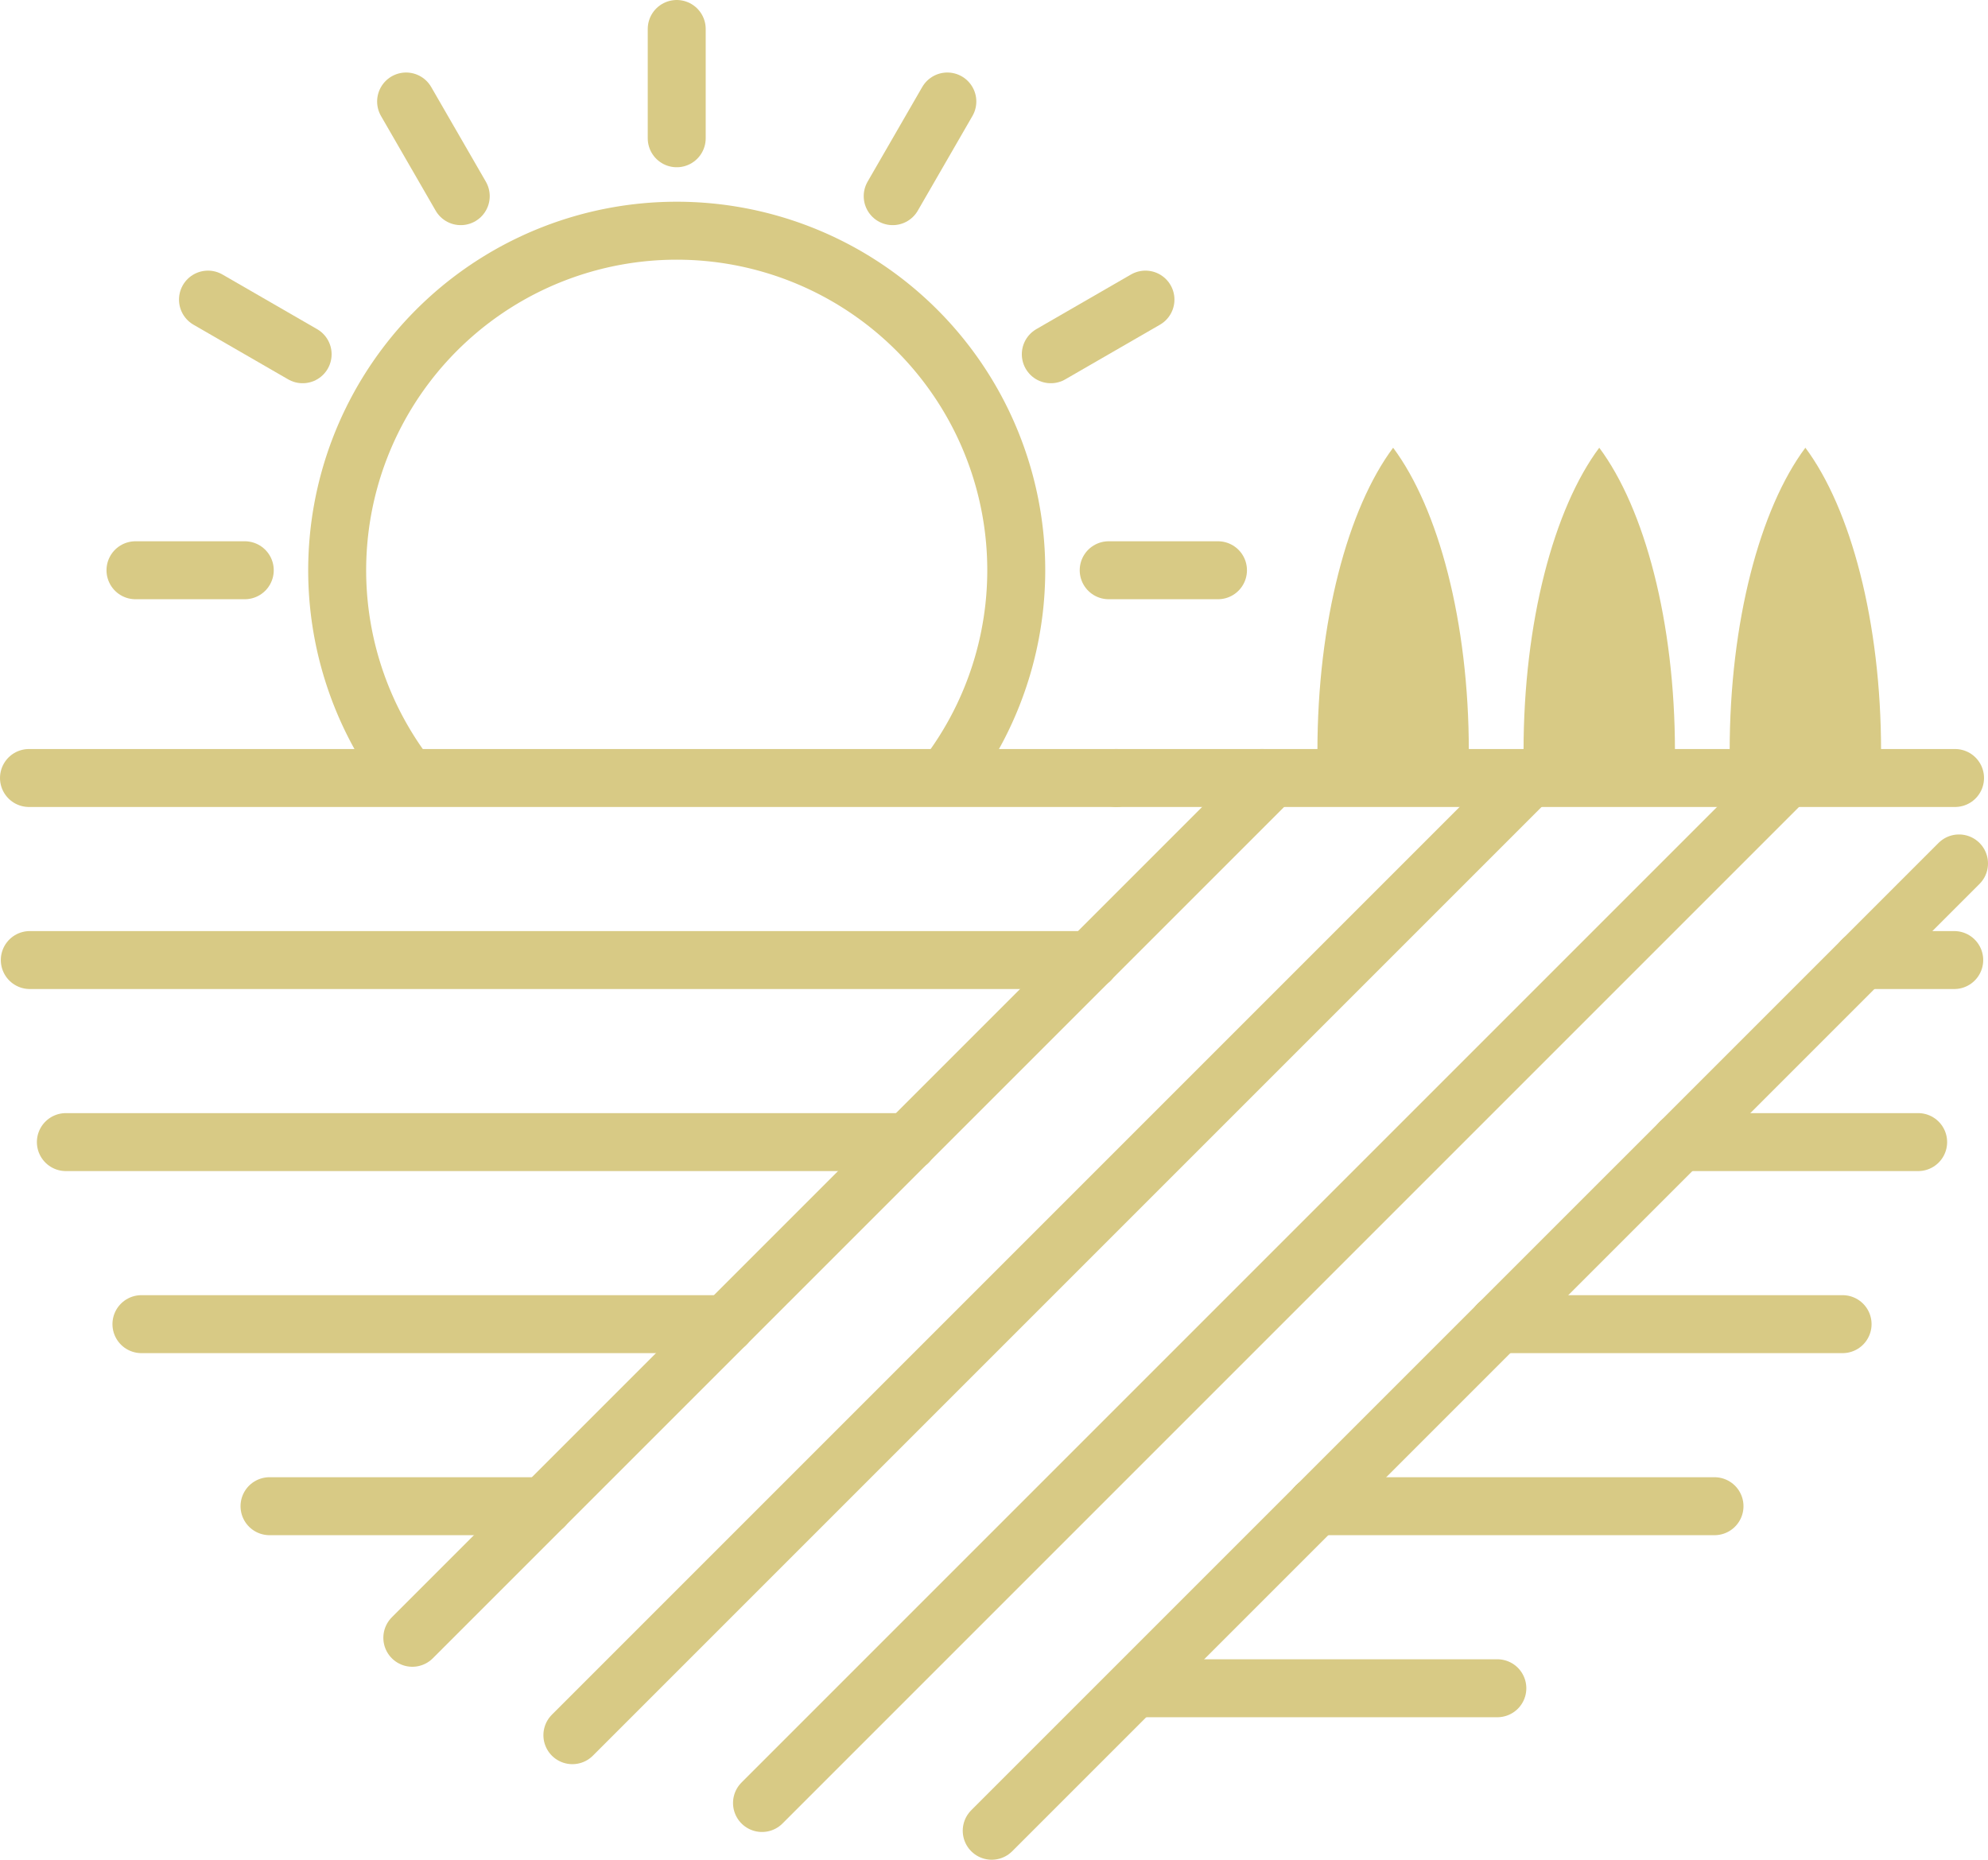 <svg xmlns="http://www.w3.org/2000/svg" xmlns:xlink="http://www.w3.org/1999/xlink" width="102.89" height="96.25" viewBox="0 0 102.89 96.25"><defs><clipPath id="clip-path"><rect id="Rectangle_136" data-name="Rectangle 136" width="102.89" height="96.25" transform="translate(0 0)" fill="none"></rect></clipPath></defs><g id="Group_238" data-name="Group 238" transform="translate(0 0)"><g id="Group_237" data-name="Group 237" clip-path="url(#clip-path)"><path id="Path_1972" data-name="Path 1972" d="M76.02,38.882c0-6.714-1.577-12.572-3.918-15.71-2.342,3.138-3.918,9-3.918,15.71Z" fill="#d8ca85"></path><path id="Path_1973" data-name="Path 1973" d="M86.688,38.882c0-6.714-1.577-12.572-3.918-15.71-2.342,3.138-3.918,9-3.918,15.71Z" fill="#d8ca85"></path><path id="Path_1974" data-name="Path 1974" d="M97.356,38.882c0-6.714-1.577-12.572-3.918-15.71-2.342,3.138-3.918,9-3.918,15.71Z" fill="#d8ca85"></path><path id="Path_1975" data-name="Path 1975" d="M21.124,40.265a17.573,17.573,0,1,1,27.8,0" fill="none" stroke="#d8ca85" stroke-miterlimit="10" stroke-width="3"></path><line id="Line_62" data-name="Line 62" y2="5.656" transform="translate(35.024 1.5)" fill="none" stroke="#d8ca85" stroke-linecap="round" stroke-miterlimit="10" stroke-width="3"></line><line id="Line_63" data-name="Line 63" x2="2.828" y2="4.899" transform="translate(21.018 5.253)" fill="none" stroke="#d8ca85" stroke-linecap="round" stroke-miterlimit="10" stroke-width="3"></line><line id="Line_64" data-name="Line 64" x2="4.899" y2="2.828" transform="translate(10.764 15.506)" fill="none" stroke="#d8ca85" stroke-linecap="round" stroke-miterlimit="10" stroke-width="3"></line><line id="Line_65" data-name="Line 65" x2="5.656" transform="translate(7.012 29.513)" fill="none" stroke="#d8ca85" stroke-linecap="round" stroke-miterlimit="10" stroke-width="3"></line><line id="Line_66" data-name="Line 66" x1="5.656" transform="translate(57.381 29.513)" fill="none" stroke="#d8ca85" stroke-linecap="round" stroke-miterlimit="10" stroke-width="3"></line><line id="Line_67" data-name="Line 67" x1="4.899" y2="2.828" transform="translate(54.385 15.506)" fill="none" stroke="#d8ca85" stroke-linecap="round" stroke-miterlimit="10" stroke-width="3"></line><line id="Line_68" data-name="Line 68" x1="2.828" y2="4.899" transform="translate(46.202 5.253)" fill="none" stroke="#d8ca85" stroke-linecap="round" stroke-miterlimit="10" stroke-width="3"></line><line id="Line_69" data-name="Line 69" x1="56.269" transform="translate(1.5 40.265)" fill="none" stroke="#d8ca85" stroke-linecap="round" stroke-miterlimit="10" stroke-width="3"></line><line id="Line_70" data-name="Line 70" transform="translate(56.416 49.687)" fill="none" stroke="#d8ca85" stroke-linecap="round" stroke-miterlimit="10" stroke-width="3"></line><line id="Line_71" data-name="Line 71" x1="54.874" transform="translate(1.542 49.687)" fill="none" stroke="#d8ca85" stroke-linecap="round" stroke-miterlimit="10" stroke-width="3"></line><line id="Line_72" data-name="Line 72" transform="translate(46.994 59.109)" fill="none" stroke="#d8ca85" stroke-linecap="round" stroke-miterlimit="10" stroke-width="3"></line><line id="Line_73" data-name="Line 73" x1="43.585" transform="translate(3.409 59.109)" fill="none" stroke="#d8ca85" stroke-linecap="round" stroke-miterlimit="10" stroke-width="3"></line><line id="Line_74" data-name="Line 74" x1="30.252" transform="translate(7.32 68.531)" fill="none" stroke="#d8ca85" stroke-linecap="round" stroke-miterlimit="10" stroke-width="3"></line><line id="Line_75" data-name="Line 75" x1="14.201" transform="translate(13.949 77.953)" fill="none" stroke="#d8ca85" stroke-linecap="round" stroke-miterlimit="10" stroke-width="3"></line><line id="Line_76" data-name="Line 76" x2="8.696" transform="translate(92.488 40.265)" fill="none" stroke="#d8ca85" stroke-linecap="round" stroke-miterlimit="10" stroke-width="3"></line><line id="Line_77" data-name="Line 77" x2="27.174" transform="translate(65.313 40.265)" fill="none" stroke="#d8ca85" stroke-linecap="round" stroke-miterlimit="10" stroke-width="3"></line><line id="Line_78" data-name="Line 78" x1="7.544" transform="translate(57.77 40.265)" fill="none" stroke="#d8ca85" stroke-linecap="round" stroke-miterlimit="10" stroke-width="3"></line><line id="Line_79" data-name="Line 79" x1="4.752" transform="translate(96.39 49.687)" fill="none" stroke="#d8ca85" stroke-linecap="round" stroke-miterlimit="10" stroke-width="3"></line><line id="Line_80" data-name="Line 80" x2="12.307" transform="translate(86.968 59.109)" fill="none" stroke="#d8ca85" stroke-linecap="round" stroke-miterlimit="10" stroke-width="3"></line><line id="Line_81" data-name="Line 81" x2="17.818" transform="translate(77.546 68.531)" fill="none" stroke="#d8ca85" stroke-linecap="round" stroke-miterlimit="10" stroke-width="3"></line><line id="Line_82" data-name="Line 82" x2="20.611" transform="translate(68.124 77.953)" fill="none" stroke="#d8ca85" stroke-linecap="round" stroke-miterlimit="10" stroke-width="3"></line><line id="Line_83" data-name="Line 83" transform="translate(68.124 77.953)" fill="none" stroke="#d8ca85" stroke-linecap="round" stroke-miterlimit="10" stroke-width="3"></line><line id="Line_84" data-name="Line 84" x2="18.202" transform="translate(59.294 87.375)" fill="none" stroke="#d8ca85" stroke-linecap="round" stroke-miterlimit="10" stroke-width="3"></line><line id="Line_85" data-name="Line 85" x1="9.422" y2="9.422" transform="translate(46.994 49.687)" fill="none" stroke="#d8ca85" stroke-linecap="round" stroke-miterlimit="10" stroke-width="3"></line><line id="Line_86" data-name="Line 86" x1="6.81" y2="6.81" transform="translate(21.34 77.953)" fill="none" stroke="#d8ca85" stroke-linecap="round" stroke-miterlimit="10" stroke-width="3"></line><line id="Line_87" data-name="Line 87" y1="9.422" x2="9.422" transform="translate(37.572 59.109)" fill="none" stroke="#d8ca85" stroke-linecap="round" stroke-miterlimit="10" stroke-width="3"></line><line id="Line_88" data-name="Line 88" y1="9.422" x2="9.422" transform="translate(28.15 68.531)" fill="none" stroke="#d8ca85" stroke-linecap="round" stroke-miterlimit="10" stroke-width="3"></line><line id="Line_89" data-name="Line 89" x1="9.16" y2="9.16" transform="translate(56.416 40.527)" fill="none" stroke="#d8ca85" stroke-linecap="round" stroke-miterlimit="10" stroke-width="3"></line><line id="Line_90" data-name="Line 90" x1="49.523" y2="49.523" transform="translate(29.624 40.281)" fill="none" stroke="#d8ca85" stroke-linecap="round" stroke-miterlimit="10" stroke-width="3"></line><line id="Line_91" data-name="Line 91" y1="53.049" x2="53.049" transform="translate(39.438 40.265)" fill="none" stroke="#d8ca85" stroke-linecap="round" stroke-miterlimit="10" stroke-width="3"></line><line id="Line_92" data-name="Line 92" x1="9.422" y2="9.422" transform="translate(68.124 68.531)" fill="none" stroke="#d8ca85" stroke-linecap="round" stroke-miterlimit="10" stroke-width="3"></line><line id="Line_93" data-name="Line 93" x1="16.797" y2="16.797" transform="translate(51.327 77.953)" fill="none" stroke="#d8ca85" stroke-linecap="round" stroke-miterlimit="10" stroke-width="3"></line><line id="Line_94" data-name="Line 94" y1="23.844" x2="23.844" transform="translate(77.546 44.687)" fill="none" stroke="#d8ca85" stroke-linecap="round" stroke-miterlimit="10" stroke-width="3"></line></g></g></svg>